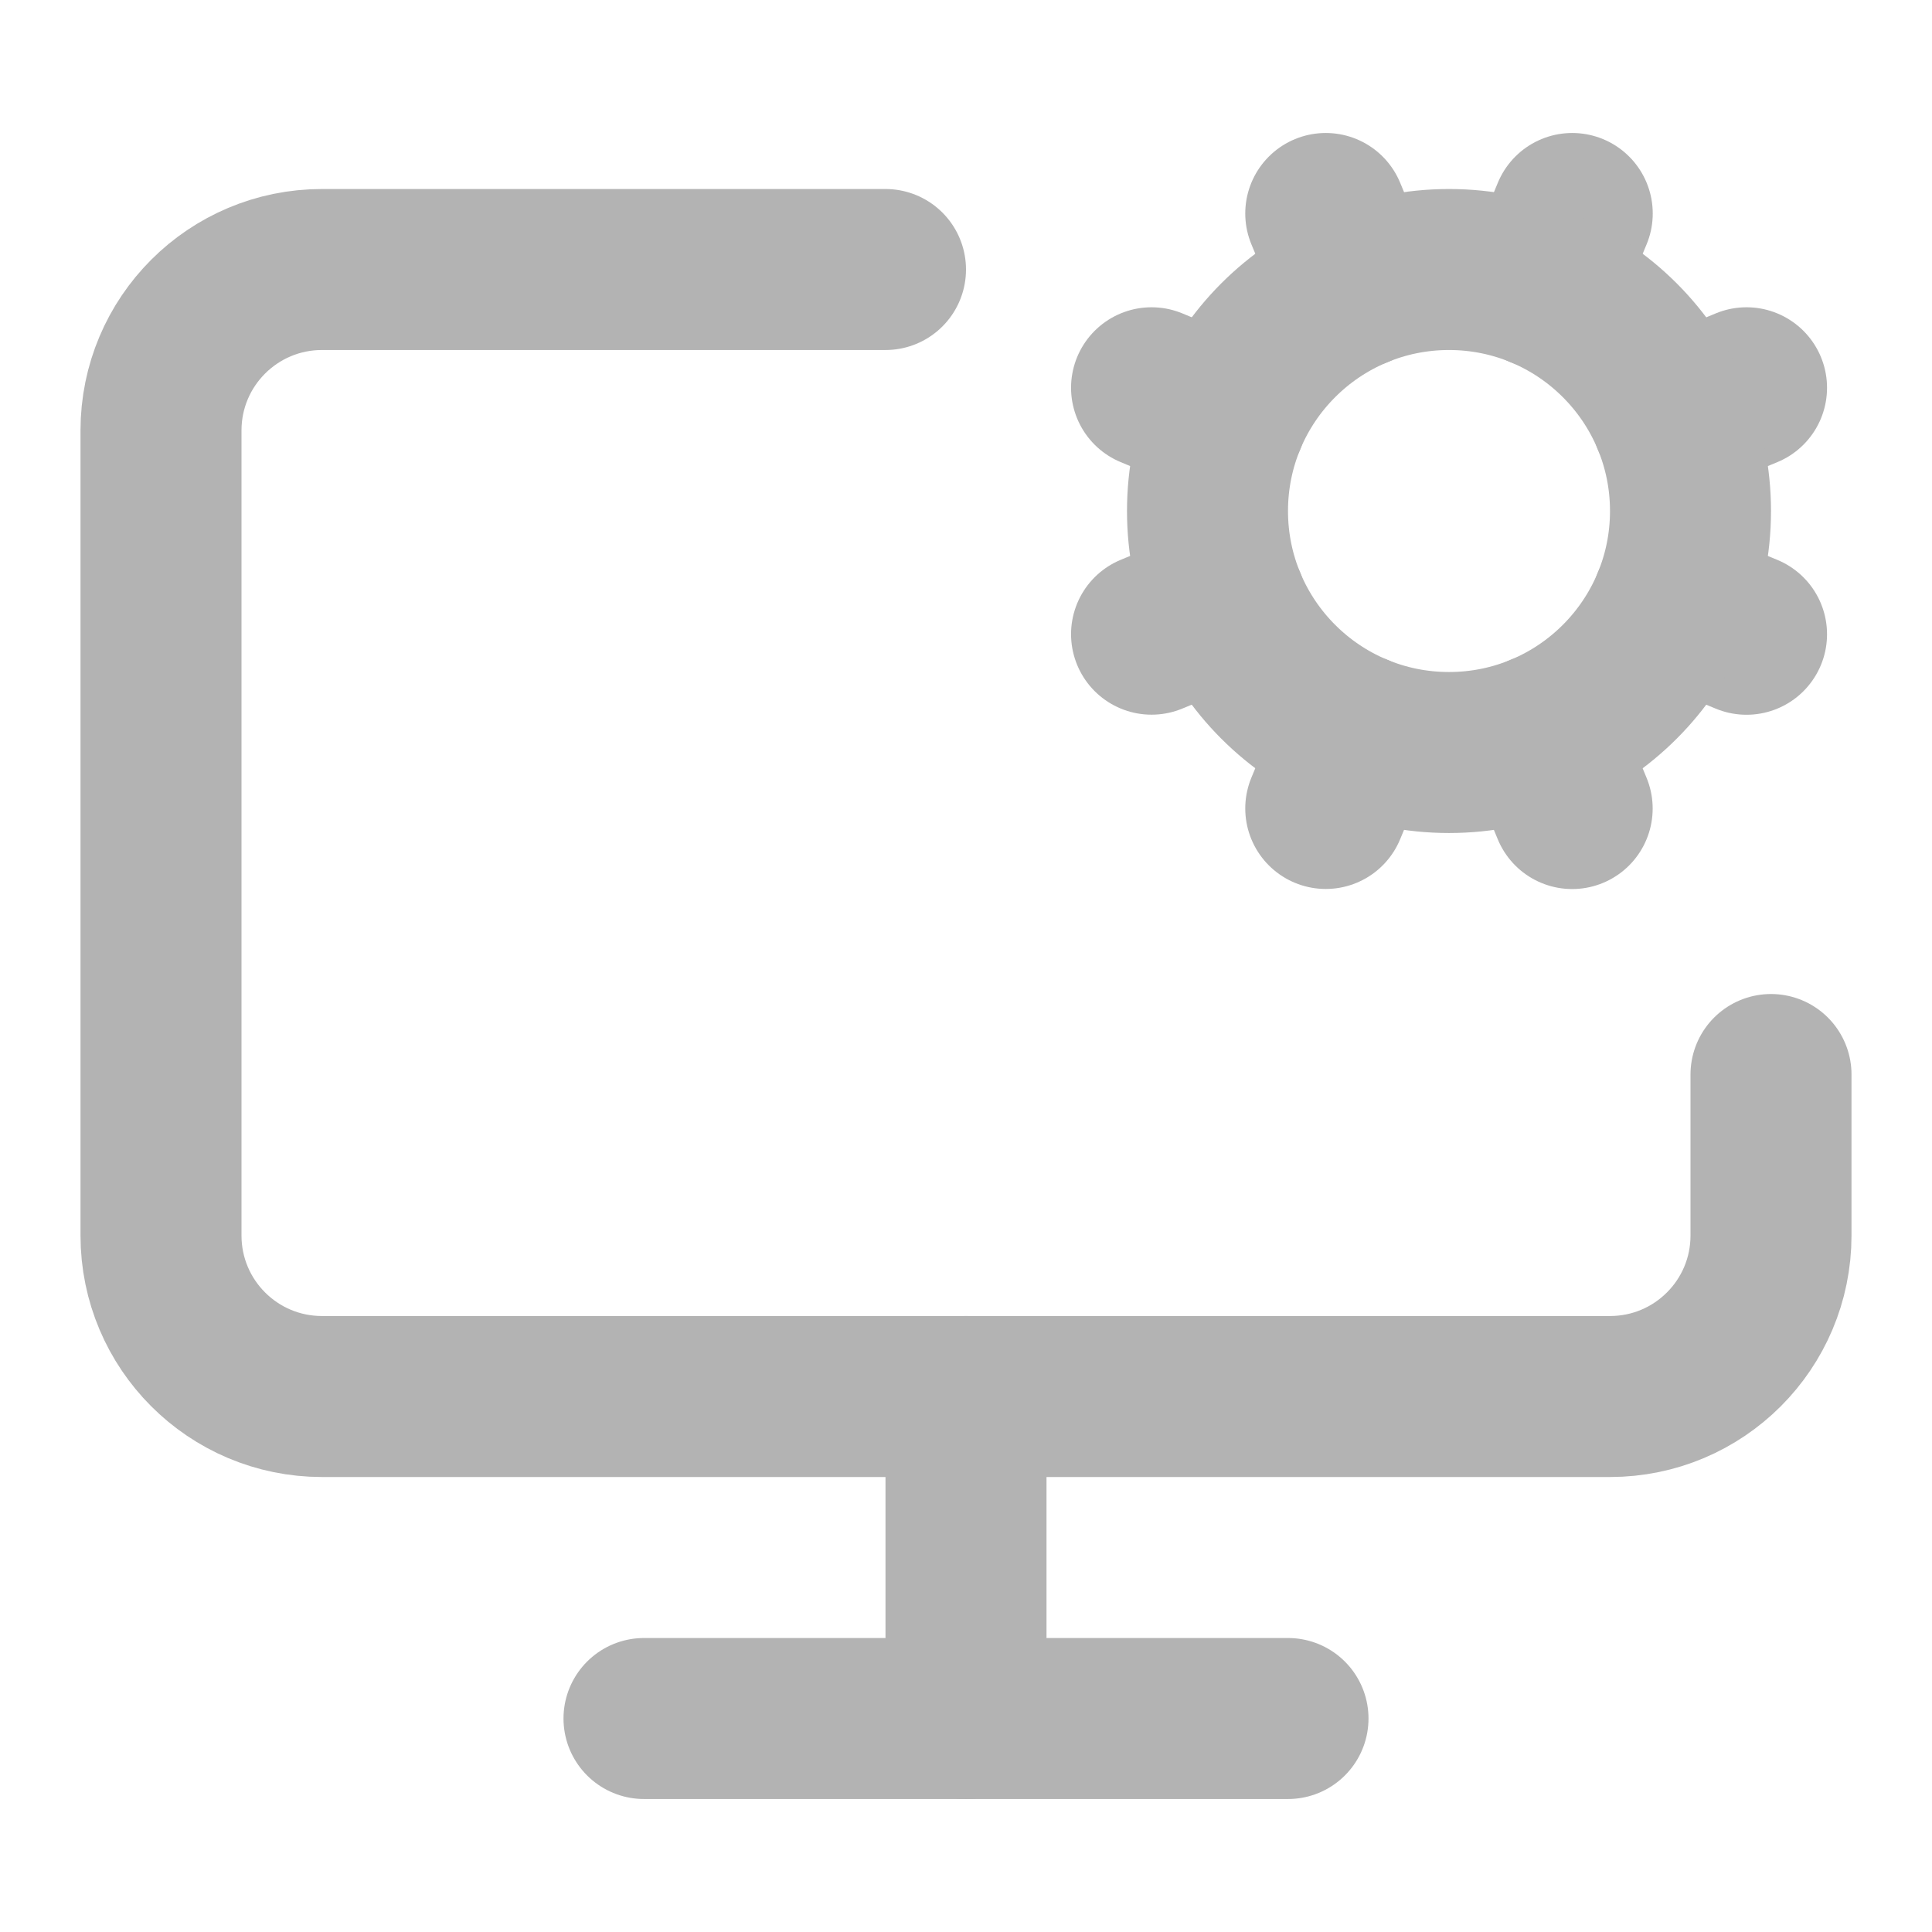 <?xml version="1.0" encoding="UTF-8"?>
<svg id="Layer_1" xmlns="http://www.w3.org/2000/svg" version="1.1" viewBox="0 0 24 24">
  <!-- Generator: Adobe Illustrator 29.6.1, SVG Export Plug-In . SVG Version: 2.1.1 Build 9)  -->
  <defs>
    <style>
      .st0 {
        fill: none;
        stroke: #b3b3b3;
        stroke-linecap: round;
        stroke-linejoin: round;
        stroke-width: 2px;
      }
    </style>
  </defs>
  <path class="st0" d="M12,17.348v4"/>
  <path class="st0" d="M14.305,7.878l.923-.382"/>
  <path class="st0" d="M15.228,5.2l-.923-.383"/>
  <path class="st0" d="M16.852,3.576l-.383-.924"/>
  <path class="st0" d="M16.852,9.12l-.383.923"/>
  <path class="st0" d="M19.148,3.576l.383-.924"/>
  <path class="st0" d="M19.53,10.044l-.382-.924"/>
  <path class="st0" d="M20.772,5.2l.924-.383"/>
  <path class="st0" d="M20.772,7.496l.924.383"/>
  <path class="st0" d="M22,13.348v2c0,1.105-.895,2-2,2H4c-1.105,0-2-.895-2-2V5.348c0-1.105.895-2,2-2h7"/>
  <path class="st0" d="M8,21.348h8"/>
  <circle class="st0" cx="18" cy="6.348" r="3"/>
</svg>